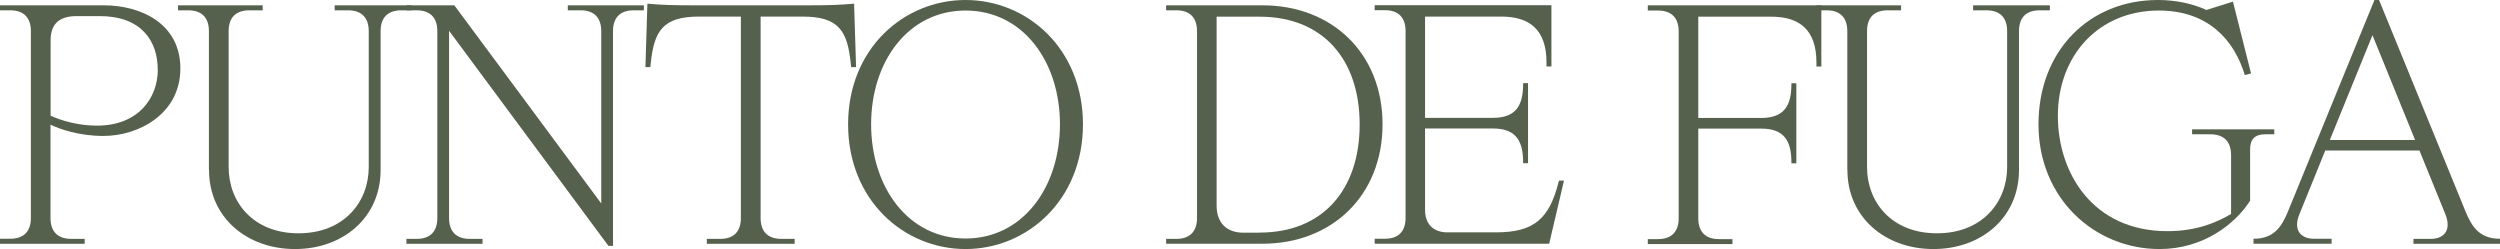 <svg xmlns="http://www.w3.org/2000/svg" width="261" height="26" viewBox="0 0 261 26" fill="none"><path d="M0 24.924H1.067C2.477 24.924 3.224 24.17 3.224 22.748V3.252C3.224 1.842 2.477 1.076 1.067 1.076H0V0.556H10.85C14.651 0.556 18.831 2.423 18.831 7.146C18.831 11.869 14.516 14.193 10.789 14.193C8.226 14.193 6.204 13.464 5.272 13.018V22.761C5.272 24.17 6.02 24.937 7.43 24.937H8.839V25.456H0V24.924ZM16.465 7.245C16.465 4.278 14.749 1.681 10.409 1.681H8.018C6.277 1.681 5.284 2.411 5.284 4.204V12.079C6.412 12.598 8.19 13.117 10.114 13.117C14.467 13.117 16.477 10.212 16.477 7.245H16.465Z" fill="#55614D"></path><path d="M21.811 17.754V3.252C21.811 1.842 21.063 1.076 19.653 1.076H18.586V0.556H27.426V1.076H26.028C24.63 1.076 23.87 1.83 23.87 3.252V17.445C23.87 21.104 26.433 24.356 31.165 24.356C35.897 24.356 38.496 21.104 38.496 17.445V3.252C38.496 1.842 37.748 1.076 36.339 1.076H34.941V0.556H42.959V1.076H41.892C40.495 1.076 39.735 1.83 39.735 3.252V17.754C39.735 22.687 35.836 26 30.797 26C25.758 26 21.823 22.687 21.823 17.754H21.811Z" fill="#55614D"></path><path d="M59.277 0.556H67.222V1.076H66.155C64.757 1.076 63.997 1.83 63.997 3.252V25.666H63.519L46.882 3.214V22.761C46.882 24.17 47.63 24.937 49.04 24.937H50.376V25.456H42.432V24.937H43.498C44.908 24.937 45.656 24.183 45.656 22.761V3.252C45.656 1.842 44.908 1.076 43.498 1.076H42.432V0.556H47.434L62.771 21.24V3.252C62.771 1.842 62.023 1.076 60.613 1.076H59.277V0.556Z" fill="#55614D"></path><path d="M89.375 7.01H88.861L88.824 6.664C88.48 3.214 87.561 1.731 83.785 1.731H79.408V22.761C79.408 24.17 80.156 24.937 81.566 24.937H82.963V25.456H73.793V24.937H75.191C76.6 24.937 77.348 24.183 77.348 22.761V1.731H72.972C69.208 1.731 68.276 3.214 67.933 6.664L67.896 7.01H67.381L67.589 0.383C69.134 0.519 70.189 0.556 72.42 0.556H84.337C86.568 0.556 87.622 0.519 89.167 0.383L89.375 7.01Z" fill="#55614D"></path><path d="M88.542 12.981C88.542 5.069 94.365 0 100.802 0C107.238 0 113.062 5.081 113.062 12.981C113.062 20.882 107.238 26 100.802 26C94.365 26 88.542 20.894 88.542 12.981ZM110.659 12.981C110.659 6.417 106.785 1.1 100.802 1.1C94.819 1.1 90.945 6.417 90.945 12.981C90.945 19.546 94.819 24.9 100.802 24.9C106.785 24.9 110.659 19.546 110.659 12.981Z" fill="#55614D"></path><path d="M121.743 25.456V24.937H122.81C124.207 24.937 124.968 24.183 124.968 22.761V3.252C124.968 1.842 124.22 1.076 122.81 1.076H121.743V0.556H131.809C139.066 0.556 144.338 5.563 144.338 12.982C144.338 20.399 139.066 25.444 131.809 25.444H121.743V25.456ZM131.502 24.282C138.073 24.282 141.948 19.831 141.948 12.994C141.948 6.157 138.073 1.743 131.502 1.743H127.015V21.463C127.015 23.255 128.045 24.294 129.822 24.294H131.502V24.282Z" fill="#55614D"></path><path d="M162.765 18.854H163.28L161.735 25.444H143.517V24.924H144.584C145.993 24.924 146.741 24.17 146.741 22.748V3.239C146.741 1.83 145.993 1.063 144.584 1.063H143.517V0.544H161.968V6.936H161.453V6.491C161.453 3.103 159.676 1.731 156.758 1.731H148.776V12.302H155.863C158.229 12.302 159.014 11.053 159.014 8.778V8.679H159.528V17.037H159.014V16.938C159.014 14.663 158.229 13.414 155.863 13.414H148.776V21.908C148.776 23.391 149.635 24.257 151.106 24.257H156.206C160.105 24.257 161.747 22.872 162.716 19.002L162.753 18.866L162.765 18.854Z" fill="#55614D"></path><path d="M172.041 0.556H190.149V6.948H189.635V6.503C189.635 3.116 187.857 1.743 184.939 1.743H177.301V12.314H183.872C186.239 12.314 187.023 11.065 187.023 8.79V8.691H187.538V17.049H187.023V16.95C187.023 14.675 186.239 13.427 183.872 13.427H177.301V22.785C177.301 24.195 178.049 24.962 179.459 24.962H180.869V25.481H172.029V24.962H173.096C174.493 24.962 175.254 24.207 175.254 22.785V3.276C175.254 1.867 174.506 1.1 173.096 1.1H172.029V0.581L172.041 0.556Z" fill="#55614D"></path><path d="M192.859 17.754V3.252C192.859 1.842 192.111 1.076 190.701 1.076H189.635V0.556H198.474V1.076H197.076C195.666 1.076 194.919 1.83 194.919 3.252V17.445C194.919 21.104 197.481 24.356 202.213 24.356C206.946 24.356 209.545 21.104 209.545 17.445V3.252C209.545 1.842 208.797 1.076 207.387 1.076H205.989V0.556H214.007V1.076H212.941C211.531 1.076 210.783 1.83 210.783 3.252V17.754C210.783 22.687 206.884 26 201.846 26C196.807 26 192.871 22.687 192.871 17.754H192.859Z" fill="#55614D"></path><path d="M228.842 13.501H237.436V14.02H236.48C235.413 14.02 234.911 14.539 234.911 15.602V20.956C233.341 23.404 230.019 26 225.458 26C218.678 26 212.818 20.721 212.818 12.981C212.818 5.242 218.164 0 225.287 0C227.175 0 228.916 0.383 230.35 1.039L233.121 0.173L235.009 7.665L234.359 7.838C233.268 4.216 230.558 1.1 225.385 1.1C219.12 1.1 214.841 5.761 214.841 12.116C214.841 18.026 218.47 24.133 226.28 24.133C229.529 24.133 231.625 23.095 232.925 22.34V16.196C232.925 14.787 232.177 14.02 230.767 14.02H228.854V13.501H228.842Z" fill="#55614D"></path><path d="M261 25.456H251.964V24.937H253.816C254.809 24.937 255.532 24.418 255.532 23.453C255.532 23.045 255.434 22.699 255.262 22.279L252.59 15.714H242.757L240.084 22.303C239.913 22.724 239.815 23.058 239.815 23.441C239.815 24.405 240.538 24.924 241.531 24.924H243.419V25.444H235.266V24.924H235.303C237.387 24.924 238.209 23.676 238.858 22.093L247.894 0H248.372L257.408 22.093C258.058 23.676 258.879 24.924 260.963 24.924H261V25.456ZM243.235 14.613H252.136L247.686 3.672L243.235 14.613Z" fill="#55614D"></path></svg>